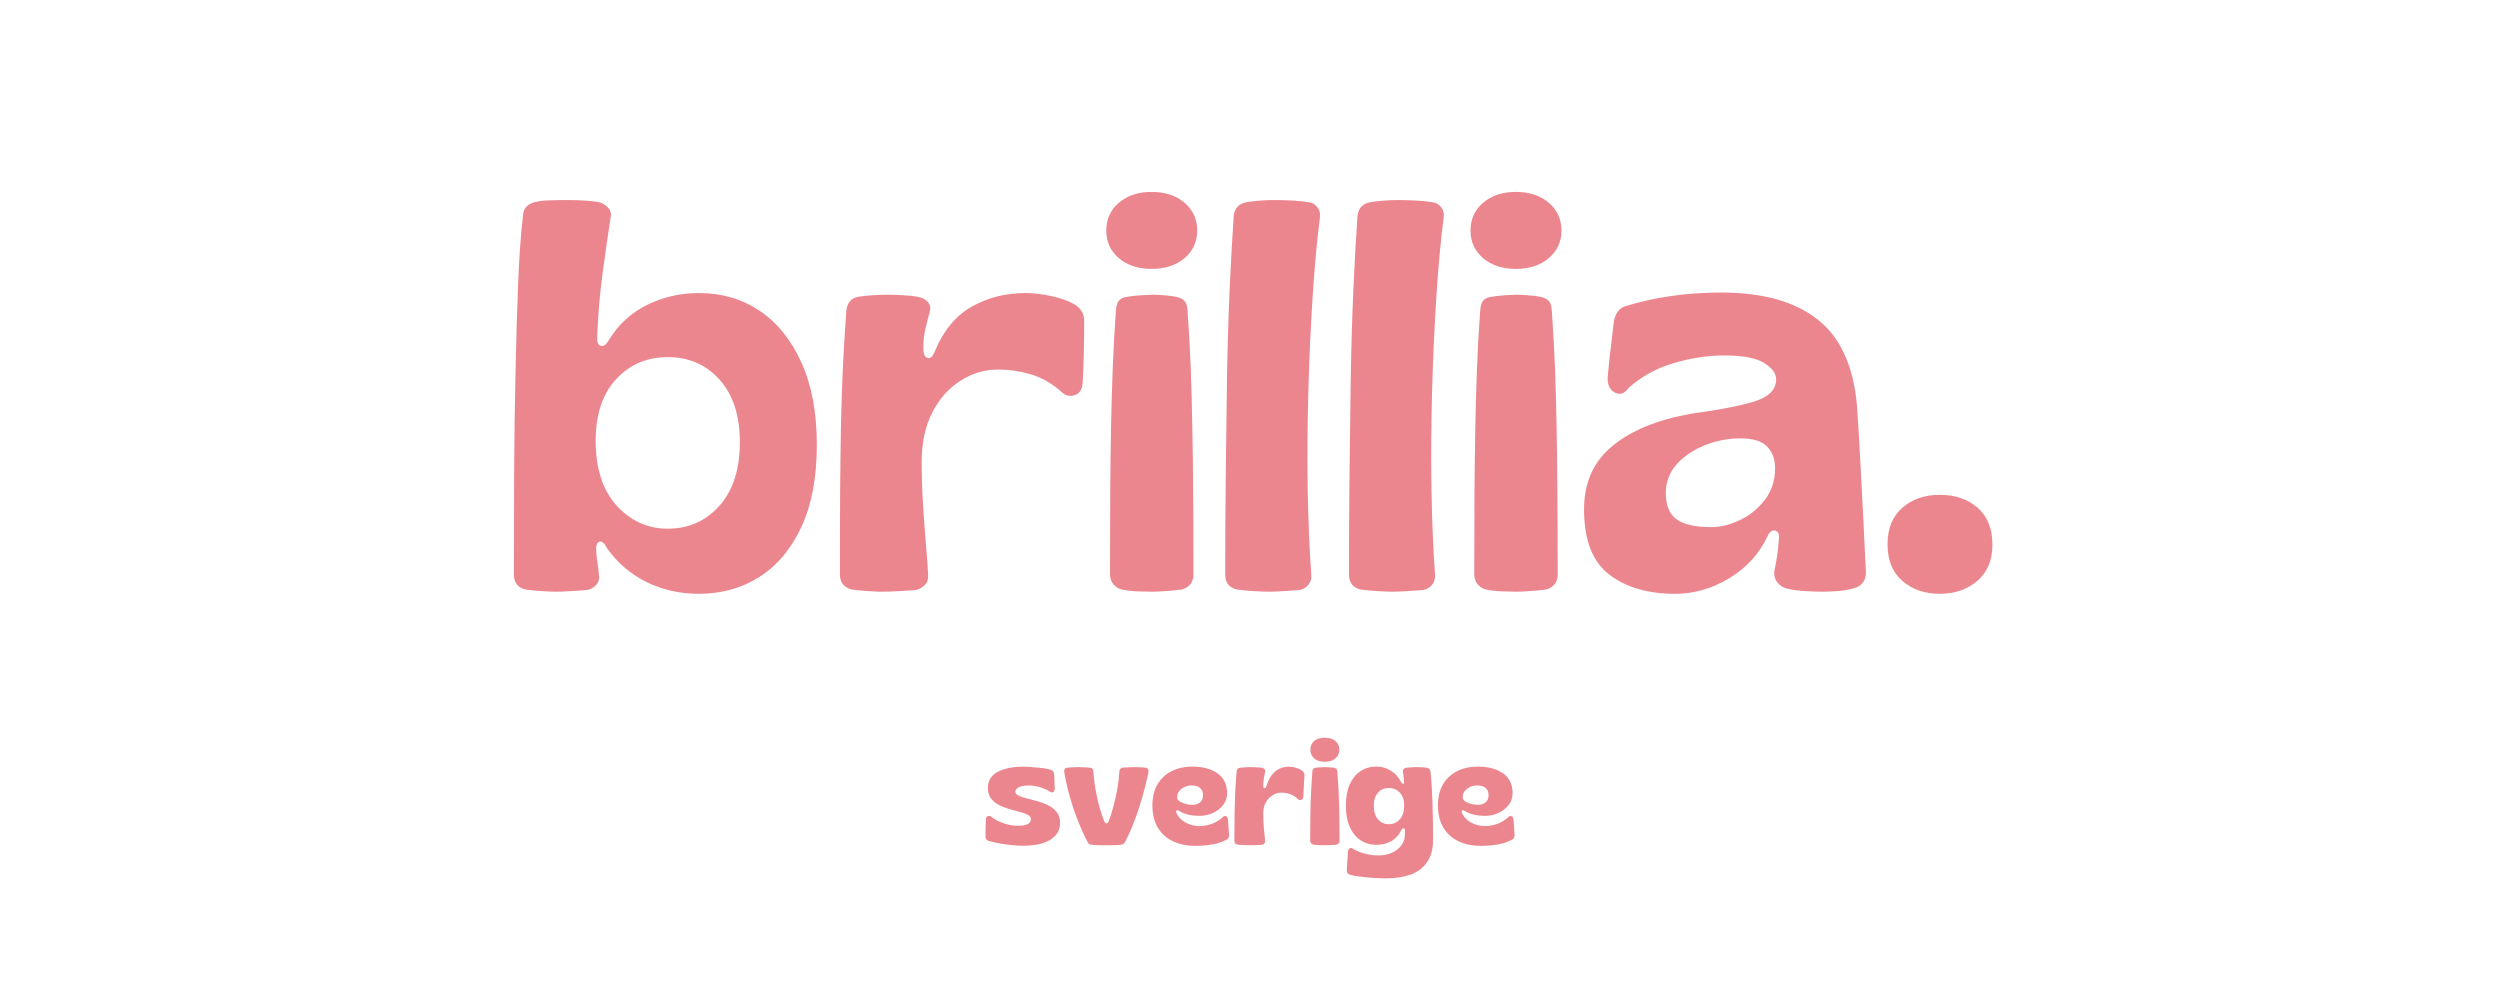 <svg version="1.0" preserveAspectRatio="xMidYMid meet" height="200" viewBox="0 0 375 150" zoomAndPan="magnify" width="500" xmlns:xlink="http://www.w3.org/1999/xlink" xmlns="http://www.w3.org/2000/svg"><defs><g></g></defs><g fill-opacity="1" fill="#ec868e"><g transform="translate(74.821, 88.428)"><g><path d="M 30.016 0.641 C 27.172 0.641 24.551 0.051 22.156 -1.125 C 19.758 -2.312 17.781 -4.008 16.219 -6.219 C 15.844 -6.969 15.469 -7.285 15.094 -7.172 C 14.719 -7.066 14.555 -6.586 14.609 -5.734 C 14.66 -5.035 14.727 -4.426 14.812 -3.906 C 14.895 -3.395 14.961 -2.848 15.016 -2.266 C 15.117 -1.617 14.984 -1.094 14.609 -0.688 C 14.234 -0.281 13.773 -0.023 13.234 0.078 C 12.641 0.129 11.867 0.18 10.922 0.234 C 9.984 0.297 9.191 0.328 8.547 0.328 C 8.066 0.328 7.352 0.297 6.406 0.234 C 5.469 0.18 4.676 0.102 4.031 0 C 2.852 -0.27 2.266 -1.023 2.266 -2.266 C 2.266 -7.211 2.273 -12.254 2.297 -17.391 C 2.328 -22.523 2.395 -27.516 2.5 -32.359 C 2.602 -37.203 2.734 -41.664 2.891 -45.75 C 3.055 -49.844 3.301 -53.289 3.625 -56.094 C 3.688 -57.164 4.281 -57.836 5.406 -58.109 C 6 -58.266 6.723 -58.352 7.578 -58.375 C 8.441 -58.406 9.332 -58.422 10.25 -58.422 C 11.164 -58.422 12.051 -58.395 12.906 -58.344 C 13.77 -58.289 14.473 -58.211 15.016 -58.109 C 15.492 -57.992 15.938 -57.734 16.344 -57.328 C 16.75 -56.93 16.895 -56.438 16.781 -55.844 C 16.406 -53.477 16.004 -50.707 15.578 -47.531 C 15.148 -44.352 14.879 -41.156 14.766 -37.938 C 14.711 -37.125 14.891 -36.66 15.297 -36.547 C 15.703 -36.441 16.094 -36.711 16.469 -37.359 C 17.914 -39.734 19.836 -41.508 22.234 -42.688 C 24.629 -43.875 27.223 -44.469 30.016 -44.469 C 33.461 -44.469 36.504 -43.578 39.141 -41.797 C 41.773 -40.023 43.859 -37.441 45.391 -34.047 C 46.93 -30.66 47.703 -26.547 47.703 -21.703 C 47.703 -16.805 46.93 -12.703 45.391 -9.391 C 43.859 -6.086 41.758 -3.586 39.094 -1.891 C 36.438 -0.203 33.41 0.641 30.016 0.641 Z M 25.344 -9.125 C 28.457 -9.125 31.035 -10.266 33.078 -12.547 C 35.129 -14.836 36.156 -18.023 36.156 -22.109 C 36.156 -26.086 35.145 -29.207 33.125 -31.469 C 31.113 -33.727 28.52 -34.859 25.344 -34.859 C 22.219 -34.859 19.633 -33.754 17.594 -31.547 C 15.551 -29.348 14.531 -26.258 14.531 -22.281 C 14.531 -18.133 15.578 -14.906 17.672 -12.594 C 19.773 -10.281 22.332 -9.125 25.344 -9.125 Z M 25.344 -9.125"></path></g></g></g><g fill-opacity="1" fill="#ec868e"><g transform="translate(123.971, 88.428)"><g><path d="M 8.234 0.328 C 7.805 0.328 7.133 0.297 6.219 0.234 C 5.301 0.18 4.492 0.102 3.797 0 C 3.305 -0.102 2.883 -0.344 2.531 -0.719 C 2.188 -1.102 2.016 -1.617 2.016 -2.266 C 2.016 -6.941 2.023 -11.082 2.047 -14.688 C 2.078 -18.289 2.117 -21.582 2.172 -24.562 C 2.234 -27.551 2.328 -30.43 2.453 -33.203 C 2.586 -35.973 2.766 -38.867 2.984 -41.891 C 3.148 -43.066 3.742 -43.738 4.766 -43.906 C 5.359 -44.008 6.055 -44.086 6.859 -44.141 C 7.66 -44.191 8.414 -44.219 9.125 -44.219 C 9.77 -44.219 10.578 -44.191 11.547 -44.141 C 12.516 -44.086 13.238 -44.008 13.719 -43.906 C 14.363 -43.789 14.859 -43.531 15.203 -43.125 C 15.555 -42.727 15.656 -42.258 15.5 -41.719 C 15.227 -40.695 15 -39.781 14.812 -38.969 C 14.625 -38.164 14.531 -37.227 14.531 -36.156 C 14.531 -35.344 14.742 -34.867 15.172 -34.734 C 15.598 -34.609 15.973 -34.973 16.297 -35.828 C 17.586 -38.898 19.43 -41.109 21.828 -42.453 C 24.223 -43.797 26.898 -44.469 29.859 -44.469 C 31.098 -44.469 32.391 -44.316 33.734 -44.016 C 35.078 -43.723 36.18 -43.336 37.047 -42.859 C 38.117 -42.266 38.656 -41.426 38.656 -40.344 C 38.656 -38.676 38.641 -37.129 38.609 -35.703 C 38.586 -34.285 38.523 -32.711 38.422 -30.984 C 38.359 -29.961 37.938 -29.344 37.156 -29.125 C 36.383 -28.914 35.703 -29.133 35.109 -29.781 C 33.648 -31.02 32.129 -31.863 30.547 -32.312 C 28.961 -32.77 27.363 -33 25.75 -33 C 23.758 -33 21.891 -32.445 20.141 -31.344 C 18.391 -30.25 16.973 -28.664 15.891 -26.594 C 14.816 -24.52 14.281 -22.031 14.281 -19.125 C 14.281 -17.082 14.348 -14.969 14.484 -12.781 C 14.617 -10.602 14.766 -8.586 14.922 -6.734 C 15.086 -4.879 15.195 -3.391 15.25 -2.266 C 15.301 -1.555 15.125 -1.016 14.719 -0.641 C 14.32 -0.266 13.879 -0.023 13.391 0.078 C 12.805 0.129 12.016 0.18 11.016 0.234 C 10.016 0.297 9.086 0.328 8.234 0.328 Z M 8.234 0.328"></path></g></g></g><g fill-opacity="1" fill="#ec868e"><g transform="translate(164.002, 88.428)"><g><path d="M 8.719 -48.094 C 6.727 -48.094 5.098 -48.629 3.828 -49.703 C 2.566 -50.785 1.938 -52.16 1.938 -53.828 C 1.938 -55.547 2.566 -56.941 3.828 -58.016 C 5.098 -59.098 6.727 -59.641 8.719 -59.641 C 10.758 -59.641 12.41 -59.098 13.672 -58.016 C 14.941 -56.941 15.578 -55.547 15.578 -53.828 C 15.578 -52.16 14.941 -50.785 13.672 -49.703 C 12.41 -48.629 10.758 -48.094 8.719 -48.094 Z M 8.875 0.328 C 8.445 0.328 7.75 0.312 6.781 0.281 C 5.812 0.25 4.977 0.156 4.281 0 C 3.789 -0.102 3.367 -0.359 3.016 -0.766 C 2.672 -1.172 2.5 -1.695 2.5 -2.344 C 2.5 -7.02 2.508 -11.145 2.531 -14.719 C 2.562 -18.301 2.602 -21.582 2.656 -24.562 C 2.719 -27.551 2.801 -30.43 2.906 -33.203 C 3.008 -35.973 3.172 -38.867 3.391 -41.891 C 3.441 -42.586 3.602 -43.082 3.875 -43.375 C 4.145 -43.676 4.547 -43.852 5.078 -43.906 C 5.672 -44.008 6.359 -44.086 7.141 -44.141 C 7.922 -44.191 8.523 -44.219 8.953 -44.219 C 9.328 -44.219 9.863 -44.191 10.562 -44.141 C 11.27 -44.086 11.891 -44.008 12.422 -43.906 C 12.961 -43.789 13.367 -43.598 13.641 -43.328 C 13.91 -43.066 14.07 -42.586 14.125 -41.891 C 14.344 -38.867 14.504 -35.973 14.609 -33.203 C 14.711 -30.43 14.789 -27.551 14.844 -24.562 C 14.906 -21.582 14.945 -18.289 14.969 -14.688 C 15 -11.082 15.016 -6.941 15.016 -2.266 C 15.016 -1.617 14.836 -1.102 14.484 -0.719 C 14.141 -0.344 13.723 -0.102 13.234 0 C 12.535 0.102 11.738 0.18 10.844 0.234 C 9.957 0.297 9.301 0.328 8.875 0.328 Z M 8.875 0.328"></path></g></g></g><g fill-opacity="1" fill="#ec868e"><g transform="translate(181.516, 88.428)"><g><path d="M 8.875 0.328 C 8.281 0.328 7.484 0.297 6.484 0.234 C 5.492 0.18 4.676 0.102 4.031 0 C 2.852 -0.27 2.266 -1.023 2.266 -2.266 C 2.266 -6.941 2.289 -11.797 2.344 -16.828 C 2.395 -21.859 2.457 -26.797 2.531 -31.641 C 2.613 -36.484 2.75 -41.016 2.938 -45.234 C 3.133 -49.453 3.336 -53.07 3.547 -56.094 C 3.711 -57.27 4.383 -57.941 5.562 -58.109 C 6.156 -58.211 6.828 -58.289 7.578 -58.344 C 8.336 -58.395 9.039 -58.422 9.688 -58.422 C 10.438 -58.422 11.32 -58.395 12.344 -58.344 C 13.363 -58.289 14.145 -58.211 14.688 -58.109 C 15.281 -58.055 15.75 -57.801 16.094 -57.344 C 16.445 -56.883 16.57 -56.359 16.469 -55.766 C 16.031 -52.379 15.664 -48.41 15.375 -43.859 C 15.082 -39.316 14.867 -34.566 14.734 -29.609 C 14.598 -24.66 14.566 -19.816 14.641 -15.078 C 14.723 -10.348 14.898 -6.078 15.172 -2.266 C 15.223 -1.617 15.07 -1.094 14.719 -0.688 C 14.375 -0.281 13.93 -0.023 13.391 0.078 C 12.742 0.129 11.977 0.18 11.094 0.234 C 10.207 0.297 9.469 0.328 8.875 0.328 Z M 8.875 0.328"></path></g></g></g><g fill-opacity="1" fill="#ec868e"><g transform="translate(200.078, 88.428)"><g><path d="M 8.875 0.328 C 8.281 0.328 7.484 0.297 6.484 0.234 C 5.492 0.18 4.676 0.102 4.031 0 C 2.852 -0.27 2.266 -1.023 2.266 -2.266 C 2.266 -6.941 2.289 -11.797 2.344 -16.828 C 2.395 -21.859 2.457 -26.797 2.531 -31.641 C 2.613 -36.484 2.75 -41.016 2.938 -45.234 C 3.133 -49.453 3.336 -53.07 3.547 -56.094 C 3.711 -57.27 4.383 -57.941 5.562 -58.109 C 6.156 -58.211 6.828 -58.289 7.578 -58.344 C 8.336 -58.395 9.039 -58.422 9.688 -58.422 C 10.438 -58.422 11.32 -58.395 12.344 -58.344 C 13.363 -58.289 14.145 -58.211 14.688 -58.109 C 15.281 -58.055 15.75 -57.801 16.094 -57.344 C 16.445 -56.883 16.57 -56.359 16.469 -55.766 C 16.031 -52.379 15.664 -48.41 15.375 -43.859 C 15.082 -39.316 14.867 -34.566 14.734 -29.609 C 14.598 -24.66 14.566 -19.816 14.641 -15.078 C 14.723 -10.348 14.898 -6.078 15.172 -2.266 C 15.223 -1.617 15.07 -1.094 14.719 -0.688 C 14.375 -0.281 13.93 -0.023 13.391 0.078 C 12.742 0.129 11.977 0.18 11.094 0.234 C 10.207 0.297 9.469 0.328 8.875 0.328 Z M 8.875 0.328"></path></g></g></g><g fill-opacity="1" fill="#ec868e"><g transform="translate(218.641, 88.428)"><g><path d="M 8.719 -48.094 C 6.727 -48.094 5.098 -48.629 3.828 -49.703 C 2.566 -50.785 1.938 -52.16 1.938 -53.828 C 1.938 -55.547 2.566 -56.941 3.828 -58.016 C 5.098 -59.098 6.727 -59.641 8.719 -59.641 C 10.758 -59.641 12.41 -59.098 13.672 -58.016 C 14.941 -56.941 15.578 -55.547 15.578 -53.828 C 15.578 -52.16 14.941 -50.785 13.672 -49.703 C 12.41 -48.629 10.758 -48.094 8.719 -48.094 Z M 8.875 0.328 C 8.445 0.328 7.75 0.312 6.781 0.281 C 5.812 0.25 4.977 0.156 4.281 0 C 3.789 -0.102 3.367 -0.359 3.016 -0.766 C 2.672 -1.172 2.5 -1.695 2.5 -2.344 C 2.5 -7.02 2.508 -11.145 2.531 -14.719 C 2.562 -18.301 2.602 -21.582 2.656 -24.562 C 2.719 -27.551 2.801 -30.43 2.906 -33.203 C 3.008 -35.973 3.172 -38.867 3.391 -41.891 C 3.441 -42.586 3.602 -43.082 3.875 -43.375 C 4.145 -43.676 4.547 -43.852 5.078 -43.906 C 5.672 -44.008 6.359 -44.086 7.141 -44.141 C 7.922 -44.191 8.523 -44.219 8.953 -44.219 C 9.328 -44.219 9.863 -44.191 10.562 -44.141 C 11.27 -44.086 11.891 -44.008 12.422 -43.906 C 12.961 -43.789 13.367 -43.598 13.641 -43.328 C 13.91 -43.066 14.07 -42.586 14.125 -41.891 C 14.344 -38.867 14.504 -35.973 14.609 -33.203 C 14.711 -30.43 14.789 -27.551 14.844 -24.562 C 14.906 -21.582 14.945 -18.289 14.969 -14.688 C 15 -11.082 15.016 -6.941 15.016 -2.266 C 15.016 -1.617 14.836 -1.102 14.484 -0.719 C 14.141 -0.344 13.723 -0.102 13.234 0 C 12.535 0.102 11.738 0.18 10.844 0.234 C 9.957 0.297 9.301 0.328 8.875 0.328 Z M 8.875 0.328"></path></g></g></g><g fill-opacity="1" fill="#ec868e"><g transform="translate(236.154, 88.428)"><g><path d="M 15.094 0.641 C 11 0.641 7.703 -0.328 5.203 -2.266 C 2.703 -4.203 1.453 -7.457 1.453 -12.031 C 1.453 -16.062 2.891 -19.242 5.766 -21.578 C 8.648 -23.922 12.617 -25.523 17.672 -26.391 C 22.297 -27.035 25.551 -27.691 27.438 -28.359 C 29.32 -29.035 30.266 -30.102 30.266 -31.562 C 30.266 -32.414 29.672 -33.219 28.484 -33.969 C 27.305 -34.727 25.289 -35.109 22.438 -35.109 C 20.008 -35.109 17.504 -34.727 14.922 -33.969 C 12.348 -33.219 10.094 -31.984 8.156 -30.266 C 7.562 -29.398 6.875 -29.156 6.094 -29.531 C 5.312 -29.914 4.945 -30.695 5 -31.875 C 5.051 -32.469 5.129 -33.285 5.234 -34.328 C 5.348 -35.379 5.473 -36.441 5.609 -37.516 C 5.742 -38.598 5.836 -39.41 5.891 -39.953 C 6.055 -41.242 6.594 -42.078 7.5 -42.453 C 11.969 -43.848 16.812 -44.547 22.031 -44.547 C 28.219 -44.547 33.02 -43.211 36.438 -40.547 C 39.852 -37.891 41.832 -33.629 42.375 -27.766 C 42.531 -25.711 42.688 -23.18 42.844 -20.172 C 43.008 -17.16 43.172 -14.094 43.328 -10.969 C 43.492 -7.852 43.629 -5.055 43.734 -2.578 C 43.734 -1.18 42.984 -0.348 41.484 -0.078 C 40.941 0.078 40.266 0.18 39.453 0.234 C 38.648 0.297 37.875 0.328 37.125 0.328 C 36.477 0.328 35.656 0.297 34.656 0.234 C 33.664 0.18 32.848 0.078 32.203 -0.078 C 31.504 -0.18 30.938 -0.488 30.5 -1 C 30.07 -1.52 29.91 -2.129 30.016 -2.828 C 30.129 -3.359 30.254 -4.055 30.391 -4.922 C 30.523 -5.785 30.617 -6.645 30.672 -7.5 C 30.773 -8.258 30.598 -8.703 30.141 -8.828 C 29.68 -8.961 29.289 -8.68 28.969 -7.984 C 27.727 -5.348 25.816 -3.25 23.234 -1.688 C 20.66 -0.133 17.945 0.641 15.094 0.641 Z M 20.578 -9.359 C 21.922 -9.359 23.332 -9.707 24.812 -10.406 C 26.289 -11.102 27.539 -12.113 28.562 -13.438 C 29.594 -14.758 30.109 -16.359 30.109 -18.234 C 30.109 -19.523 29.719 -20.586 28.938 -21.422 C 28.156 -22.254 26.82 -22.672 24.938 -22.672 C 23.051 -22.672 21.25 -22.32 19.531 -21.625 C 17.812 -20.926 16.41 -19.973 15.328 -18.766 C 14.254 -17.555 13.719 -16.117 13.719 -14.453 C 13.719 -12.617 14.254 -11.312 15.328 -10.531 C 16.41 -9.75 18.16 -9.359 20.578 -9.359 Z M 20.578 -9.359"></path></g></g></g><g fill-opacity="1" fill="#ec868e"><g transform="translate(281.754, 88.428)"><g><path d="M 9.203 0.641 C 6.941 0.641 5.07 -0.004 3.594 -1.297 C 2.113 -2.586 1.375 -4.414 1.375 -6.781 C 1.375 -9.145 2.113 -10.973 3.594 -12.266 C 5.07 -13.555 6.941 -14.203 9.203 -14.203 C 11.516 -14.203 13.41 -13.555 14.891 -12.266 C 16.367 -10.973 17.109 -9.117 17.109 -6.703 C 17.109 -4.391 16.352 -2.586 14.844 -1.297 C 13.344 -0.004 11.461 0.641 9.203 0.641 Z M 9.203 0.641"></path></g></g></g><g fill-opacity="1" fill="#ec868e"><g transform="translate(147.463, 126.707)"><g><path d="M 5.953 0.156 C 5.41 0.156 4.832 0.117 4.219 0.047 C 3.602 -0.016 2.992 -0.098 2.391 -0.203 C 1.797 -0.316 1.273 -0.441 0.828 -0.578 C 0.484 -0.691 0.328 -0.91 0.359 -1.234 C 0.359 -2.098 0.379 -2.953 0.422 -3.797 C 0.441 -4.078 0.551 -4.242 0.75 -4.297 C 0.945 -4.359 1.125 -4.305 1.281 -4.141 C 1.812 -3.742 2.438 -3.426 3.156 -3.188 C 3.883 -2.957 4.57 -2.844 5.219 -2.844 C 6.52 -2.844 7.172 -3.176 7.172 -3.844 C 7.172 -4.113 7.016 -4.328 6.703 -4.484 C 6.398 -4.648 6.004 -4.797 5.516 -4.922 C 5.023 -5.055 4.504 -5.195 3.953 -5.344 C 3.398 -5.5 2.879 -5.703 2.391 -5.953 C 1.898 -6.203 1.5 -6.531 1.188 -6.938 C 0.875 -7.352 0.719 -7.879 0.719 -8.516 C 0.719 -9.586 1.195 -10.383 2.156 -10.906 C 3.125 -11.438 4.422 -11.703 6.047 -11.703 C 6.441 -11.703 6.883 -11.68 7.375 -11.641 C 7.863 -11.609 8.352 -11.562 8.844 -11.5 C 9.332 -11.438 9.77 -11.352 10.156 -11.25 C 10.457 -11.133 10.625 -10.914 10.656 -10.594 C 10.688 -10.258 10.703 -9.898 10.703 -9.516 C 10.711 -9.141 10.727 -8.781 10.75 -8.438 C 10.75 -8.125 10.66 -7.938 10.484 -7.875 C 10.305 -7.82 10.129 -7.863 9.953 -8 C 9.555 -8.258 9.082 -8.469 8.531 -8.625 C 7.977 -8.789 7.438 -8.879 6.906 -8.891 C 6.281 -8.891 5.781 -8.805 5.406 -8.641 C 5.031 -8.484 4.844 -8.258 4.844 -7.969 C 4.844 -7.707 5.004 -7.504 5.328 -7.359 C 5.648 -7.211 6.066 -7.07 6.578 -6.938 C 7.086 -6.812 7.625 -6.672 8.188 -6.516 C 8.758 -6.359 9.301 -6.148 9.812 -5.891 C 10.32 -5.629 10.738 -5.289 11.062 -4.875 C 11.383 -4.457 11.547 -3.922 11.547 -3.266 C 11.547 -2.203 11.062 -1.363 10.094 -0.75 C 9.133 -0.145 7.754 0.156 5.953 0.156 Z M 5.953 0.156"></path></g></g></g><g fill-opacity="1" fill="#ec868e"><g transform="translate(159.348, 126.707)"><g><path d="M 6.625 0.078 C 6.457 0.078 6.227 0.078 5.938 0.078 C 5.645 0.078 5.352 0.07 5.062 0.062 C 4.77 0.051 4.523 0.031 4.328 0 C 4.078 -0.039 3.898 -0.176 3.797 -0.406 C 3.328 -1.281 2.863 -2.289 2.406 -3.438 C 1.945 -4.582 1.531 -5.801 1.156 -7.094 C 0.789 -8.383 0.5 -9.66 0.281 -10.922 C 0.25 -11.066 0.27 -11.203 0.344 -11.328 C 0.414 -11.461 0.535 -11.535 0.703 -11.547 C 0.898 -11.578 1.176 -11.598 1.531 -11.609 C 1.883 -11.629 2.16 -11.641 2.359 -11.641 C 2.473 -11.641 2.648 -11.633 2.891 -11.625 C 3.129 -11.613 3.367 -11.602 3.609 -11.594 C 3.859 -11.582 4.051 -11.566 4.188 -11.547 C 4.32 -11.535 4.43 -11.477 4.516 -11.375 C 4.609 -11.27 4.656 -11.148 4.656 -11.016 C 4.707 -10.172 4.812 -9.281 4.969 -8.344 C 5.133 -7.406 5.332 -6.52 5.562 -5.688 C 5.789 -4.863 6.02 -4.172 6.25 -3.609 C 6.352 -3.336 6.477 -3.203 6.625 -3.203 C 6.77 -3.203 6.891 -3.336 6.984 -3.609 C 7.211 -4.172 7.438 -4.867 7.656 -5.703 C 7.883 -6.547 8.082 -7.43 8.25 -8.359 C 8.414 -9.297 8.52 -10.18 8.562 -11.016 C 8.562 -11.16 8.602 -11.281 8.688 -11.375 C 8.781 -11.477 8.895 -11.535 9.031 -11.547 C 9.164 -11.578 9.359 -11.594 9.609 -11.594 C 9.859 -11.602 10.102 -11.613 10.344 -11.625 C 10.582 -11.633 10.766 -11.641 10.891 -11.641 C 11.086 -11.641 11.352 -11.629 11.688 -11.609 C 12.031 -11.598 12.297 -11.578 12.484 -11.547 C 12.672 -11.535 12.797 -11.461 12.859 -11.328 C 12.93 -11.203 12.957 -11.066 12.938 -10.922 C 12.676 -9.641 12.359 -8.359 11.984 -7.078 C 11.617 -5.797 11.211 -4.582 10.766 -3.438 C 10.328 -2.289 9.875 -1.281 9.406 -0.406 C 9.352 -0.301 9.281 -0.211 9.188 -0.141 C 9.094 -0.078 8.984 -0.031 8.859 0 C 8.672 0.031 8.43 0.051 8.141 0.062 C 7.848 0.07 7.562 0.078 7.281 0.078 C 7 0.078 6.781 0.078 6.625 0.078 Z M 6.625 0.078"></path></g></g></g><g fill-opacity="1" fill="#ec868e"><g transform="translate(172.548, 126.707)"><g><path d="M 6.812 0.172 C 5.5 0.172 4.352 -0.062 3.375 -0.531 C 2.395 -1 1.641 -1.688 1.109 -2.594 C 0.578 -3.5 0.312 -4.602 0.312 -5.906 C 0.312 -7.145 0.566 -8.195 1.078 -9.062 C 1.586 -9.926 2.289 -10.582 3.188 -11.031 C 4.094 -11.488 5.125 -11.719 6.281 -11.719 C 7.863 -11.719 9.129 -11.379 10.078 -10.703 C 11.035 -10.035 11.516 -9.035 11.516 -7.703 C 11.516 -7.035 11.312 -6.445 10.906 -5.938 C 10.508 -5.438 10 -5.039 9.375 -4.75 C 8.75 -4.469 8.066 -4.328 7.328 -4.328 C 6.785 -4.328 6.254 -4.383 5.734 -4.5 C 5.223 -4.625 4.766 -4.805 4.359 -5.047 C 4.172 -5.191 4.023 -5.211 3.922 -5.109 C 3.828 -5.016 3.844 -4.867 3.969 -4.672 C 4.133 -4.305 4.395 -3.977 4.75 -3.688 C 5.102 -3.406 5.508 -3.188 5.969 -3.031 C 6.438 -2.875 6.895 -2.797 7.344 -2.797 C 8 -2.797 8.625 -2.906 9.219 -3.125 C 9.82 -3.352 10.359 -3.676 10.828 -4.094 C 10.984 -4.289 11.148 -4.352 11.328 -4.281 C 11.516 -4.219 11.625 -4.035 11.656 -3.734 C 11.688 -3.398 11.711 -3.02 11.734 -2.594 C 11.766 -2.176 11.789 -1.789 11.812 -1.438 C 11.812 -1.145 11.711 -0.938 11.516 -0.812 C 11.141 -0.582 10.688 -0.391 10.156 -0.234 C 9.625 -0.086 9.066 0.016 8.484 0.078 C 7.91 0.141 7.352 0.172 6.812 0.172 Z M 6.312 -5.984 C 6.789 -5.984 7.176 -6.109 7.469 -6.359 C 7.758 -6.617 7.906 -6.969 7.906 -7.406 C 7.906 -7.863 7.77 -8.223 7.5 -8.484 C 7.238 -8.754 6.797 -8.891 6.172 -8.891 C 5.816 -8.891 5.477 -8.816 5.156 -8.672 C 4.832 -8.523 4.562 -8.32 4.344 -8.062 C 4.133 -7.801 4.031 -7.484 4.031 -7.109 C 4.031 -6.859 4.156 -6.648 4.406 -6.484 C 4.664 -6.328 4.973 -6.203 5.328 -6.109 C 5.68 -6.023 6.008 -5.984 6.312 -5.984 Z M 6.312 -5.984"></path></g></g></g><g fill-opacity="1" fill="#ec868e"><g transform="translate(184.688, 126.707)"><g><path d="M 2.719 0.078 C 2.52 0.078 2.238 0.066 1.875 0.047 C 1.52 0.023 1.223 0.008 0.984 0 C 0.836 -0.031 0.711 -0.094 0.609 -0.188 C 0.516 -0.289 0.469 -0.43 0.469 -0.609 C 0.469 -2.18 0.477 -3.555 0.5 -4.734 C 0.52 -5.922 0.551 -7.008 0.594 -8 C 0.645 -8.988 0.719 -9.992 0.812 -11.016 C 0.832 -11.328 1 -11.504 1.312 -11.547 C 1.539 -11.578 1.801 -11.598 2.094 -11.609 C 2.395 -11.629 2.648 -11.641 2.859 -11.641 C 3.055 -11.641 3.344 -11.629 3.719 -11.609 C 4.102 -11.598 4.383 -11.578 4.562 -11.547 C 4.75 -11.523 4.891 -11.453 4.984 -11.328 C 5.086 -11.203 5.117 -11.066 5.078 -10.922 C 4.992 -10.535 4.926 -10.18 4.875 -9.859 C 4.82 -9.547 4.797 -9.203 4.797 -8.828 C 4.797 -8.609 4.852 -8.488 4.969 -8.469 C 5.094 -8.457 5.188 -8.551 5.25 -8.75 C 5.562 -9.75 6.004 -10.488 6.578 -10.969 C 7.16 -11.457 7.848 -11.703 8.641 -11.703 C 9.023 -11.703 9.395 -11.645 9.75 -11.531 C 10.102 -11.426 10.391 -11.289 10.609 -11.125 C 10.859 -10.938 10.984 -10.703 10.984 -10.422 C 10.961 -9.867 10.93 -9.332 10.891 -8.812 C 10.859 -8.301 10.832 -7.77 10.812 -7.219 C 10.789 -6.945 10.676 -6.781 10.469 -6.719 C 10.27 -6.656 10.094 -6.719 9.938 -6.906 C 9.27 -7.508 8.461 -7.812 7.516 -7.812 C 7.066 -7.812 6.629 -7.68 6.203 -7.422 C 5.785 -7.172 5.445 -6.816 5.188 -6.359 C 4.926 -5.898 4.797 -5.344 4.797 -4.688 C 4.797 -3.957 4.828 -3.223 4.891 -2.484 C 4.953 -1.742 5.016 -1.129 5.078 -0.641 C 5.109 -0.453 5.066 -0.301 4.953 -0.188 C 4.836 -0.07 4.703 -0.004 4.547 0.016 C 4.316 0.035 4.016 0.051 3.641 0.062 C 3.273 0.07 2.969 0.078 2.719 0.078 Z M 2.719 0.078"></path></g></g></g><g fill-opacity="1" fill="#ec868e"><g transform="translate(195.978, 126.707)"><g><path d="M 2.734 -12.438 C 2.055 -12.438 1.523 -12.609 1.141 -12.953 C 0.766 -13.297 0.578 -13.727 0.578 -14.25 C 0.578 -14.789 0.766 -15.223 1.141 -15.547 C 1.523 -15.879 2.055 -16.047 2.734 -16.047 C 3.43 -16.047 3.969 -15.879 4.344 -15.547 C 4.727 -15.223 4.922 -14.789 4.922 -14.25 C 4.922 -13.727 4.727 -13.297 4.344 -12.953 C 3.969 -12.609 3.43 -12.438 2.734 -12.438 Z M 2.797 0.078 C 2.598 0.078 2.32 0.07 1.969 0.062 C 1.613 0.051 1.312 0.031 1.062 0 C 0.914 -0.031 0.789 -0.098 0.688 -0.203 C 0.594 -0.305 0.547 -0.441 0.547 -0.609 C 0.547 -2.129 0.555 -3.484 0.578 -4.672 C 0.598 -5.867 0.633 -6.984 0.688 -8.016 C 0.738 -9.047 0.801 -10.039 0.875 -11 C 0.883 -11.32 1.047 -11.504 1.359 -11.547 C 1.566 -11.578 1.805 -11.598 2.078 -11.609 C 2.359 -11.629 2.594 -11.641 2.781 -11.641 C 2.938 -11.641 3.148 -11.629 3.422 -11.609 C 3.703 -11.598 3.938 -11.578 4.125 -11.547 C 4.414 -11.504 4.582 -11.32 4.625 -11 C 4.695 -10.039 4.758 -9.047 4.812 -8.016 C 4.863 -6.984 4.898 -5.863 4.922 -4.656 C 4.941 -3.457 4.953 -2.102 4.953 -0.594 C 4.953 -0.438 4.898 -0.305 4.797 -0.203 C 4.703 -0.098 4.582 -0.031 4.438 0 C 4.195 0.031 3.91 0.051 3.578 0.062 C 3.242 0.07 2.984 0.078 2.797 0.078 Z M 2.797 0.078"></path></g></g></g><g fill-opacity="1" fill="#ec868e"><g transform="translate(201.475, 126.707)"><g><path d="M 6.438 5.047 C 5.926 5.047 5.328 5.023 4.641 4.984 C 3.961 4.941 3.297 4.879 2.641 4.797 C 1.992 4.723 1.445 4.625 1 4.5 C 0.676 4.383 0.523 4.148 0.547 3.797 C 0.578 3.422 0.602 2.969 0.625 2.438 C 0.656 1.914 0.688 1.438 0.719 1 C 0.75 0.758 0.848 0.598 1.016 0.516 C 1.191 0.441 1.352 0.484 1.5 0.641 C 2 0.93 2.594 1.164 3.281 1.344 C 3.969 1.52 4.648 1.609 5.328 1.609 C 6.035 1.609 6.688 1.477 7.281 1.219 C 7.875 0.957 8.352 0.586 8.719 0.109 C 9.082 -0.367 9.266 -0.922 9.266 -1.547 L 9.266 -2.078 C 9.266 -2.316 9.195 -2.441 9.062 -2.453 C 8.926 -2.473 8.801 -2.367 8.688 -2.141 C 8.332 -1.41 7.832 -0.867 7.188 -0.516 C 6.539 -0.16 5.805 0.016 4.984 0.016 C 4.098 0.016 3.305 -0.211 2.609 -0.672 C 1.922 -1.129 1.379 -1.797 0.984 -2.672 C 0.598 -3.547 0.406 -4.609 0.406 -5.859 C 0.406 -7.117 0.598 -8.18 0.984 -9.047 C 1.379 -9.922 1.914 -10.582 2.594 -11.031 C 3.281 -11.488 4.07 -11.719 4.969 -11.719 C 5.77 -11.719 6.492 -11.516 7.141 -11.109 C 7.797 -10.711 8.316 -10.141 8.703 -9.391 C 8.805 -9.203 8.91 -9.117 9.016 -9.141 C 9.117 -9.16 9.156 -9.285 9.125 -9.516 C 9.113 -9.766 9.094 -10.004 9.062 -10.234 C 9.039 -10.473 9.004 -10.711 8.953 -10.953 C 8.93 -11.109 8.973 -11.238 9.078 -11.344 C 9.18 -11.457 9.312 -11.523 9.469 -11.547 C 9.676 -11.578 9.93 -11.598 10.234 -11.609 C 10.547 -11.629 10.816 -11.641 11.047 -11.641 C 11.285 -11.641 11.551 -11.629 11.844 -11.609 C 12.145 -11.598 12.391 -11.578 12.578 -11.547 C 12.879 -11.473 13.051 -11.289 13.094 -11 C 13.238 -9.75 13.336 -8.223 13.391 -6.422 C 13.453 -4.629 13.484 -2.742 13.484 -0.766 C 13.484 0.641 13.188 1.766 12.594 2.609 C 12.008 3.461 11.191 4.082 10.141 4.469 C 9.086 4.852 7.852 5.047 6.438 5.047 Z M 6.859 -3.078 C 7.523 -3.078 8.07 -3.32 8.5 -3.812 C 8.938 -4.301 9.156 -4.977 9.156 -5.844 C 9.156 -6.676 8.941 -7.328 8.516 -7.797 C 8.086 -8.266 7.535 -8.5 6.859 -8.5 C 6.18 -8.508 5.633 -8.273 5.219 -7.797 C 4.801 -7.328 4.594 -6.676 4.594 -5.844 C 4.594 -4.977 4.801 -4.301 5.219 -3.812 C 5.645 -3.32 6.191 -3.078 6.859 -3.078 Z M 6.859 -3.078"></path></g></g></g><g fill-opacity="1" fill="#ec868e"><g transform="translate(215.376, 126.707)"><g><path d="M 6.812 0.172 C 5.5 0.172 4.352 -0.062 3.375 -0.531 C 2.395 -1 1.641 -1.688 1.109 -2.594 C 0.578 -3.5 0.312 -4.602 0.312 -5.906 C 0.312 -7.145 0.566 -8.195 1.078 -9.062 C 1.586 -9.926 2.289 -10.582 3.188 -11.031 C 4.094 -11.488 5.125 -11.719 6.281 -11.719 C 7.863 -11.719 9.129 -11.379 10.078 -10.703 C 11.035 -10.035 11.516 -9.035 11.516 -7.703 C 11.516 -7.035 11.312 -6.445 10.906 -5.938 C 10.508 -5.438 10 -5.039 9.375 -4.75 C 8.75 -4.469 8.066 -4.328 7.328 -4.328 C 6.785 -4.328 6.254 -4.383 5.734 -4.5 C 5.223 -4.625 4.766 -4.805 4.359 -5.047 C 4.172 -5.191 4.023 -5.211 3.922 -5.109 C 3.828 -5.016 3.844 -4.867 3.969 -4.672 C 4.133 -4.305 4.395 -3.977 4.75 -3.688 C 5.102 -3.406 5.508 -3.188 5.969 -3.031 C 6.438 -2.875 6.895 -2.797 7.344 -2.797 C 8 -2.797 8.625 -2.906 9.219 -3.125 C 9.82 -3.352 10.359 -3.676 10.828 -4.094 C 10.984 -4.289 11.148 -4.352 11.328 -4.281 C 11.516 -4.219 11.625 -4.035 11.656 -3.734 C 11.688 -3.398 11.711 -3.02 11.734 -2.594 C 11.766 -2.176 11.789 -1.789 11.812 -1.438 C 11.812 -1.145 11.711 -0.938 11.516 -0.812 C 11.141 -0.582 10.688 -0.391 10.156 -0.234 C 9.625 -0.086 9.066 0.016 8.484 0.078 C 7.91 0.141 7.352 0.172 6.812 0.172 Z M 6.312 -5.984 C 6.789 -5.984 7.176 -6.109 7.469 -6.359 C 7.758 -6.617 7.906 -6.969 7.906 -7.406 C 7.906 -7.863 7.77 -8.223 7.5 -8.484 C 7.238 -8.754 6.797 -8.891 6.172 -8.891 C 5.816 -8.891 5.477 -8.816 5.156 -8.672 C 4.832 -8.523 4.562 -8.32 4.344 -8.062 C 4.133 -7.801 4.031 -7.484 4.031 -7.109 C 4.031 -6.859 4.156 -6.648 4.406 -6.484 C 4.664 -6.328 4.973 -6.203 5.328 -6.109 C 5.68 -6.023 6.008 -5.984 6.312 -5.984 Z M 6.312 -5.984"></path></g></g></g></svg>